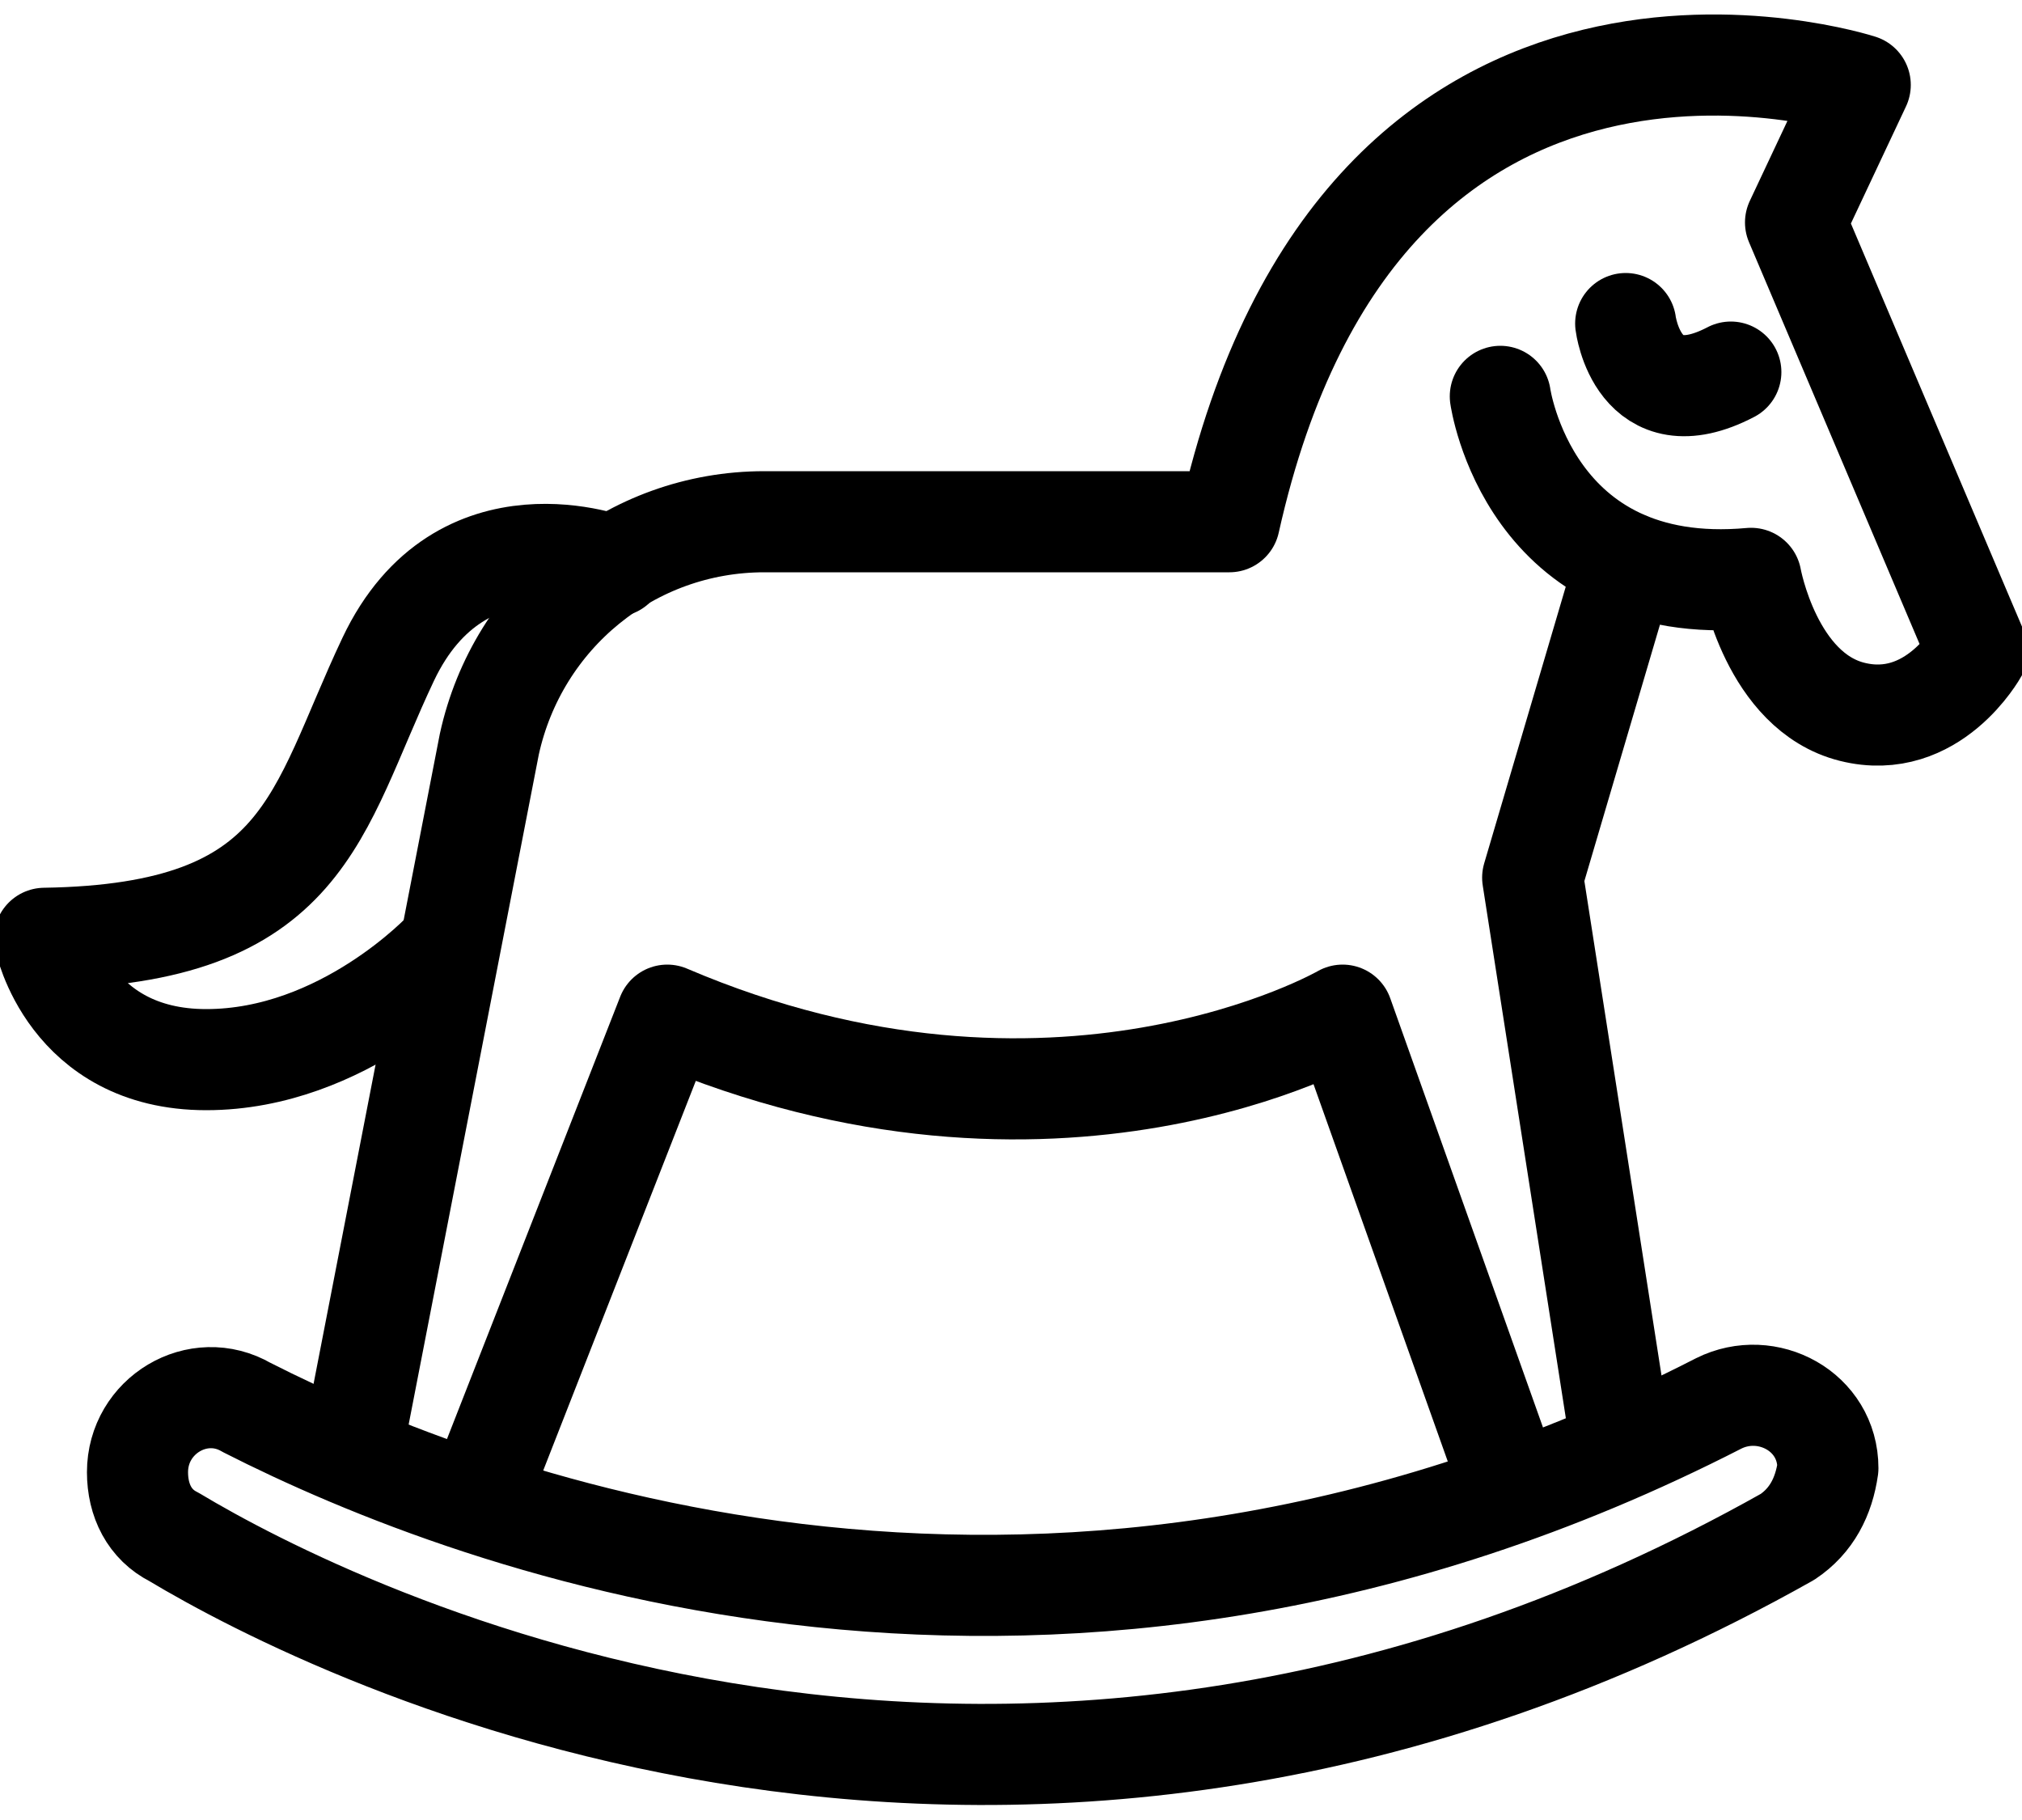 <svg width="40" height="36" viewBox="0 0 40 36" fill="none" xmlns="http://www.w3.org/2000/svg">
<path d="M29.68 7.84C29.68 7.84 30.24 11.84 34.64 11.44C34.64 11.44 35.04 13.68 36.64 14.08C38.24 14.48 39.12 12.88 39.12 12.88L35.52 4.4L36.8 1.68C36.8 1.68 26.96 -1.52 24.32 10.32H15.12C12.48 10.32 10.24 12.16 9.68 14.72L6.96 28.72" stroke="black" stroke-width="2" stroke-miterlimit="10" stroke-linecap="round" stroke-linejoin="round"></path>
<path d="M32.16 11.12L30.32 17.36L32.08 28.64" stroke="black" stroke-width="2" stroke-miterlimit="10" stroke-linecap="round" stroke-linejoin="round"></path>
<path d="M29.92 29.52L26.56 20.08C26.56 20.08 20.88 23.36 13.2 20.08L9.44 29.68" stroke="black" stroke-width="2" stroke-miterlimit="10" stroke-linecap="round" stroke-linejoin="round"></path>
<path d="M32.16 6.4C32.16 6.4 32.4 8.32 34.24 7.36" stroke="black" stroke-width="2" stroke-miterlimit="10" stroke-linecap="round" stroke-linejoin="round"></path>
<path d="M12.16 11.2C12.16 11.2 9.12 10 7.68 13.04C6.24 16.08 6.08 18.48 0.88 18.56C0.88 18.56 1.36 20.96 4.08 20.96C6.8 20.96 8.8 18.8 8.8 18.8" stroke="black" stroke-width="2" stroke-miterlimit="10" stroke-linecap="round" stroke-linejoin="round"></path>
<path d="M35.36 30.4C20 39.04 6.64 32.32 3.44 30.4C2.96 30.16 2.72 29.68 2.72 29.12C2.72 28 3.92 27.28 4.88 27.84C9.44 30.16 20.88 34.48 34 27.76C34.96 27.28 36.16 27.92 36.16 29.04C36.08 29.6 35.84 30.08 35.36 30.4Z" stroke="black" stroke-width="2" stroke-miterlimit="10" stroke-linecap="round" stroke-linejoin="round"></path>
</svg>
